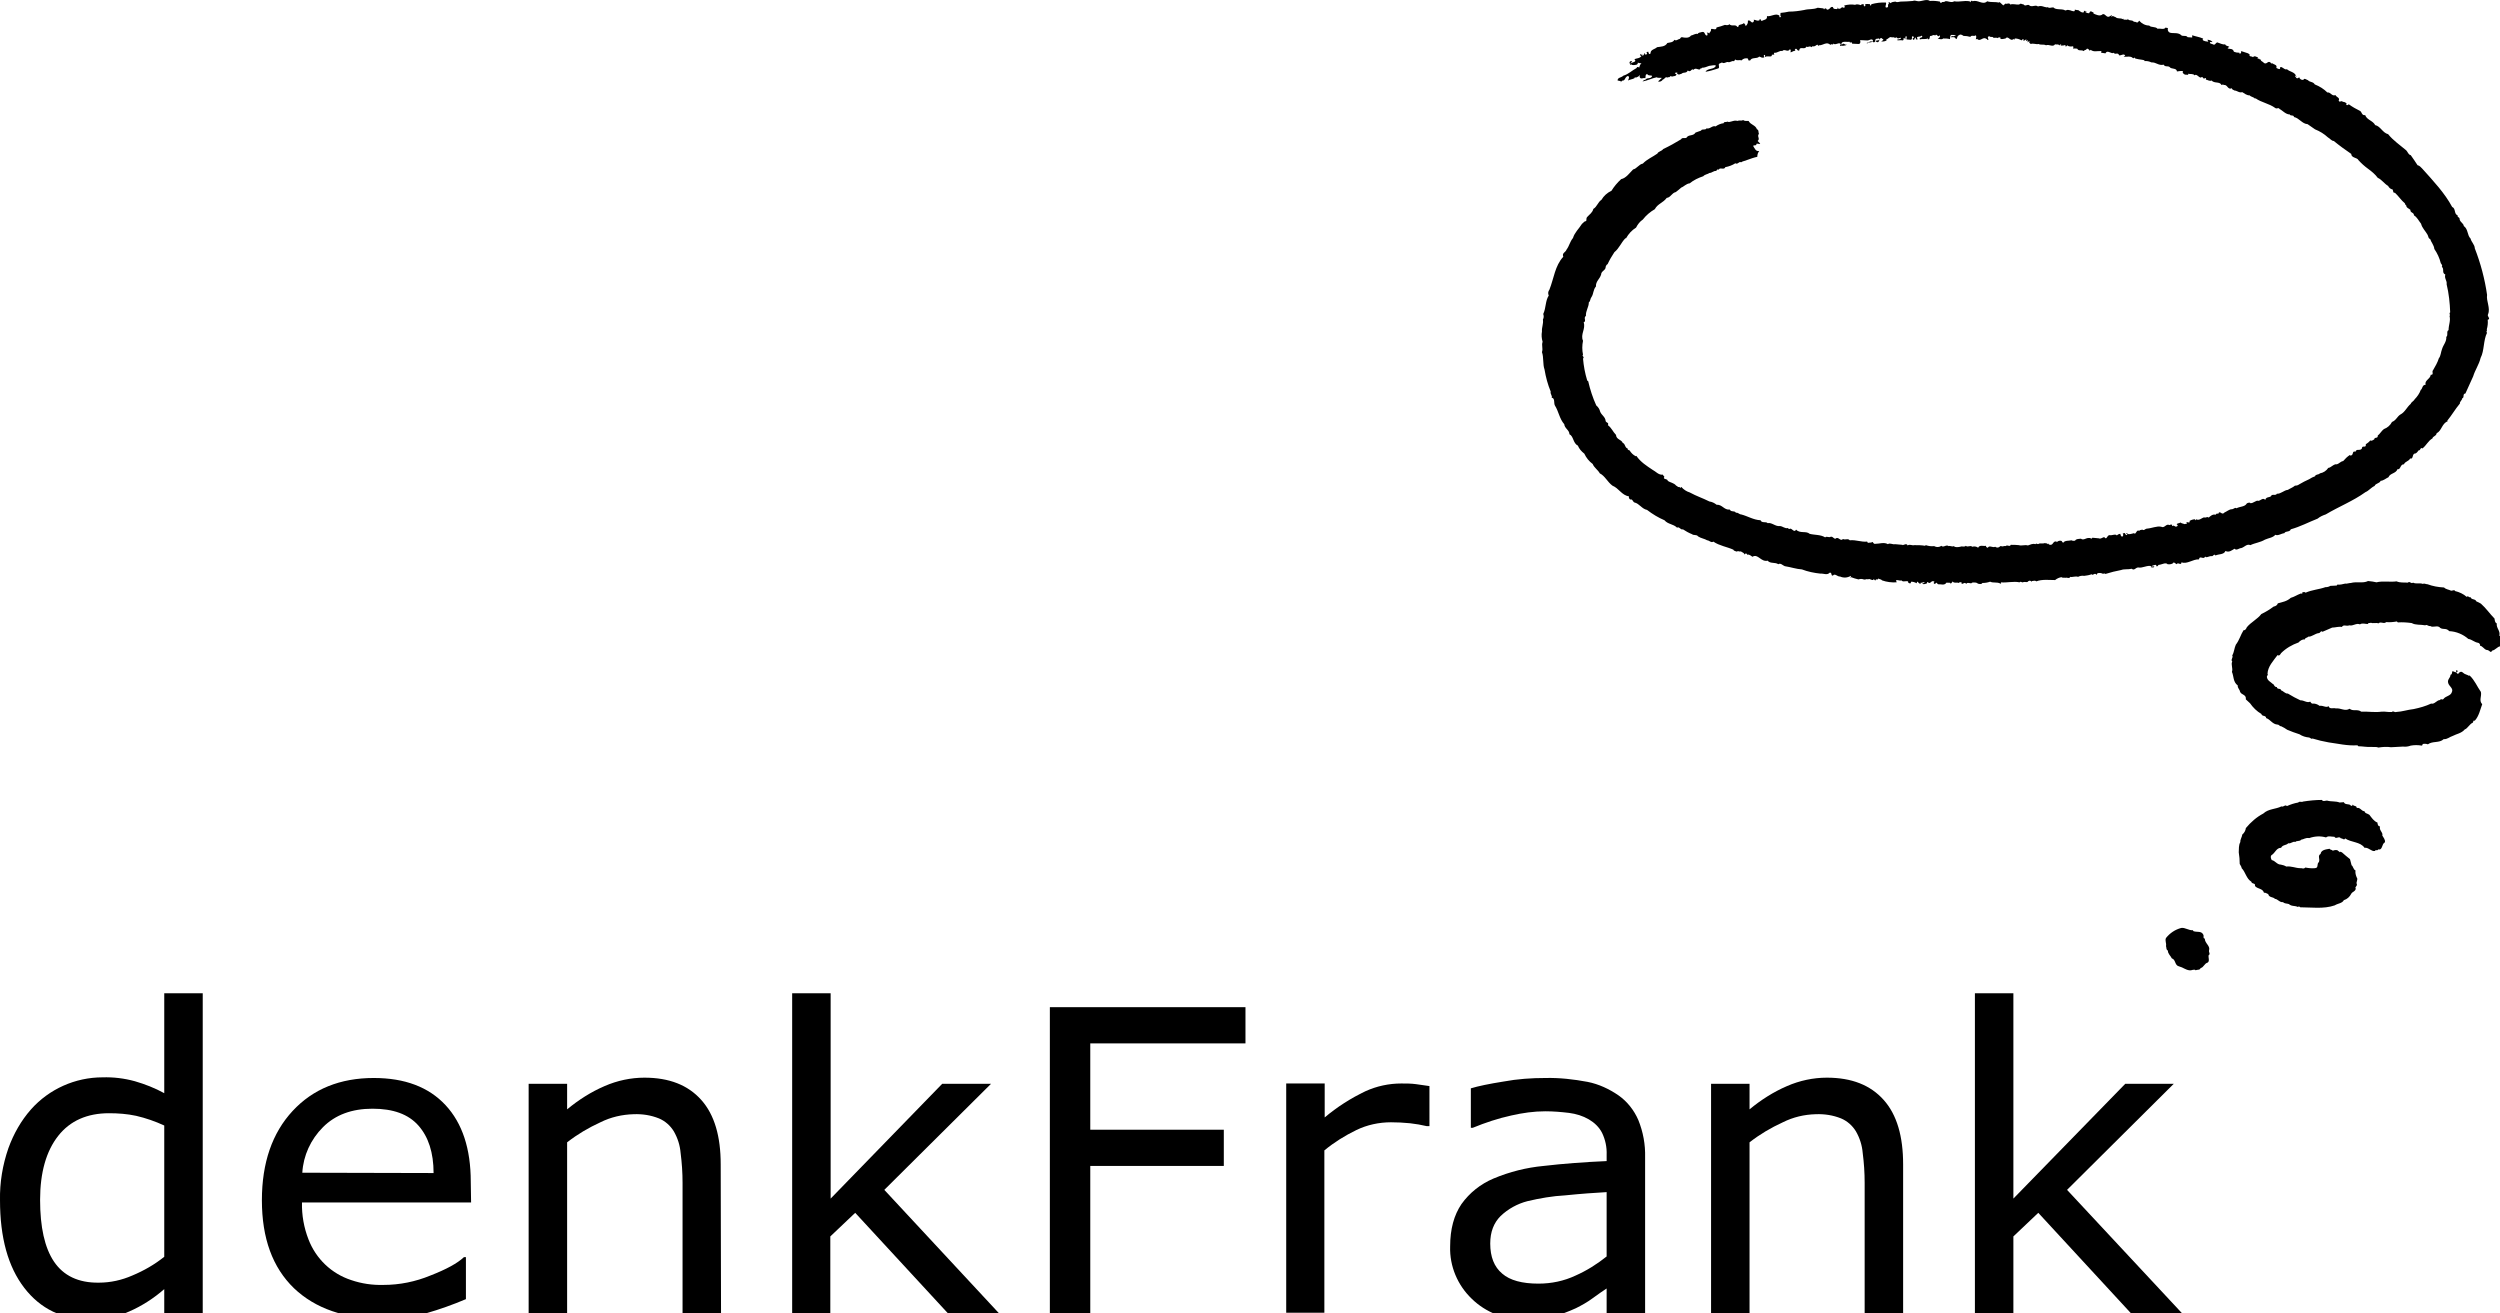 <?xml version="1.0" encoding="utf-8"?>
<!-- Generator: Adobe Illustrator 21.0.2, SVG Export Plug-In . SVG Version: 6.00 Build 0)  -->
<svg version="1.1" id="_80_" xmlns="http://www.w3.org/2000/svg" xmlns:xlink="http://www.w3.org/1999/xlink" x="0px" y="0px"
	 width="773.2px" height="406.1px" viewBox="0 0 773.2 406.1" style="enable-background:new 0 0 773.2 406.1;" xml:space="preserve"
	>
<path d="M596.9,0.3c1-0.1,2.1,0,3.1,0.2c0,0.2,0.2,0.5,0.4,0.4c0.3-0.6,0.7,0,1.2-0.5c0.8-0.2,1.9,0.6,2.8,0c1.7,0.3,2.8-0.3,4.8,0
	l0.1,0.3c0.2-0.1,0.4-0.8,0.8-0.3c1.6-0.6,3.1,1.3,4.5,0c1.2,0.4,2.4,0.1,3.7,0.4l0.1-0.2l1.2,1.1c0.1-0.3,0.5-0.3,0.6-0.6
	c0.4,0.3,1.3-0.4,1.5,0.3c1.1-0.3,1.7,0.1,2.8,0c0.5-0.5,0.7-0.1,1.4,0c0.5,0.8,1.3-0.4,1.9,0.4c1,0.4,1.7-0.4,2.5,0.2
	c1.1-0.4,1.8,0.2,2.8,0.3l0.2-0.1c0.6,0.5,1.2,0,1.8,0.1c0.6,0.8,2.4,0.4,3.4,0.8c0.3,0.4,0.7-0.2,1.3,0c0.6,0,1.3,0.6,1.9,0.3
	c-0.3-0.8,0.6-0.1,1-0.3c0.5,0.3,1.3,1.1,1.9,0.6c0-0.1-0.1-0.2-0.2-0.3c0.4-0.1,0.8,0,1.1,0.2c-0.2,0-0.5-0.2-0.6,0.1
	c0.3,0.2,0.7,0.4,1.2,0.4c0.2-0.2,0.2-0.6,0.6-0.6l0.8,0.4c0,0.1-0.1,0.2,0,0.3c0.7,0.3,2,1,2.8,0.2c0.8-0.3,1.2,1.2,2.1,0.7
	c0.3-0.2,0.5-0.3,0.8-0.4c0.1,0.3-0.4,0.2-0.2,0.5c0.5-0.5,0.8,0,1.3,0.1c0.6,0.6,1.5,0.2,2.2,0.6c0.2,0,0.3-0.2,0.2-0.3
	c-0.2,0.7,0.6,0.4,1,0.5s0.3-0.1,0.4-0.3c0.2,0.8,1.5,0.2,1.9,1c0.4-0.3,0.6,0.3,1.2,0.1l0.4-0.5c0.8,0.9,1.9,1.5,3.1,1.5
	c0.6,0.7,1.9,0.2,2.6,1c0.8-0.2,2,0.4,2.5-0.4c0.2,0.2,0.6,0,0.7,0.3c-0.2,0.5,0.1,1.1,0.6,1.3c0,0,0,0,0,0c1,0.3,2.3-0.1,3.3,0.6
	c0.6,0.8,1.6,0,2.2,0.8l1.4,0.1v-0.7c1.1,0.4,2.2,0.5,3.3,1l0.1,0.1l-0.2,0.3c0.4,0.5,1.2,0.5,1.8,0.6l-0.3-0.6
	c0.6,0,1.2,0.2,1.6,0.7h-0.8c-0.2,0.6,0.7,0.5,1.1,0.8c0.6,0.1,0.5-0.4,1.1-0.7c0.8,0.2,1.7,0.8,2.5,0.6c0.2,0.6,0.8,0.4,1.3,0.8
	c-0.2,0.2-0.6,0.2-0.5,0.5c0.6,0.2,1.6-0.1,1.9,1c0.5,0.2,1,0.3,1.5,0.3l0.1-0.1c0.1,0.1,0,0.4,0.3,0.4c0.3-0.1,0.4-0.4,0.3-0.7
	c0,0,0-0.1-0.1-0.1c0.7,0.1,1.5,0.5,2.3,0.7l0.5,0.4c-0.4,0.7,0.7,0.4,1,0.8c0.4-0.6,1.1-0.1,1.6,0.1l-0.2,0.2
	c0.1,0.3,0.4,0.1,0.5,0.1c0,0.4,0.3,0.1,0.5,0.4l0.2-0.2c-0.6,0.5,0.5,0.7,0.8,1.2c1,0.5,1.1-0.8,2-0.2c0.1,0.3,0.4,0.4,0.7,0.3
	c0.3,0.4,1.1,0.3,1.2,1c0-0.1-0.2,0.4,0.1,0.5s1,0.6,1-0.1v-0.2c0.6-0.4,1.4,1,2.1,0.6c0.8,0.8,2.3,0.8,2.8,2c0,0.2,0.2,0.1,0.3,0.3
	c-0.2,0.2-0.3-0.6-0.6-0.2c0.2,0.2,0.4,1,1,0.6l0.3-0.2c0.1,0.5,0.7,0.9,1.2,0.8c0,0,0.1,0,0.1,0c0.2-0.7,1,0,1.4,0.1
	c0.6,0.7,1.6,0.4,2.1,1.3c1.5,0.6,2.8,1.4,3.9,2.5c1-0.2,1.4,1.3,2.5,0.8c0.3,0.7,1.5,0.8,1,1.7c0.3,0.8,0.8-0.2,1.3,0.4
	c0.5,0,0.9,0.2,1.2,0.6c-0.1,0.1-0.3,0.2-0.1,0.3c0.3,0.4,0.5-0.2,0.8-0.1c1.1,0.8,2.2,1.4,3.4,2c0.6,0.3,0.5,1.5,1.6,1.3
	c0.5,1.5,2.4,1.7,3.1,3.1c1.6,0.3,2.3,2.4,4,2.8c1.5,1.9,3.6,3.3,5.6,5c0.5,0.5,0.6,1.3,1.4,1.5c0.7,1,1.4,2,2.1,3.1
	c0.6,0.1,1,0.6,1.4,1c3.5,3.9,7,7.6,9.3,11.9c1.2,0.5,0.5,2.2,1.7,2.6c-0.2,0.7,0.7,0.5,0.6,1.2c0.2,1,1.2,1.2,1.3,2.1
	c1.4,1,1,2.8,2.1,3.9c0.2,1,1.3,1.9,1.3,3c1.8,4.6,3.1,9.5,3.8,14.4c-0.3,1.9,1.1,4.1,0.3,6c-0.4,0.7,1,1.4-0.1,1.7c0.1,1,0,2-0.3,3
	c0.3,0.3-0.4,0.7,0.1,1c-1.2,2.4-0.8,5.5-2,7.8c-0.5,2.1-1.7,3.7-2.3,5.7c-0.8,1.8-1.6,3.5-2.4,5.3c-1,0.1-0.2,1.3-1,1.5
	c0,0.6-0.8,1-0.7,1.6c-1.5,1.8-2.5,3.6-3.9,5.3l0.1,0.2c-1.8,0.7-1.8,2.9-3.4,3.7c-0.1,0.9-1.2,0.9-1.3,1.6
	c-1.3,0.7-1.9,2.2-3.1,3.1c-0.7-0.5-0.5,0.7-1.2,0.6c-0.3,0.4-0.6,1-1.3,1c-0.7,0.4-0.3,1.8-1.3,1.5c-0.4,0.9-1.6,0.9-1.9,1.8
	c-1.2-0.1-1,1.8-2,1.5c-0.5,1.4-2.3,1.2-2.8,2.5c-0.7,0.3-1.6,1.1-2.4,1.1c-0.4,0.9-1.5,0.7-1.9,1.6c-1.1,0.5-1.8,1.5-2.8,1.9
	c-3.9,2.8-8.1,4.4-12.3,6.9c-0.9,0.3-1.8,0.7-2.5,1.3c-2.8,1.1-5.4,2.5-8.3,3.3c-0.4,1-1.6,0.4-2,1.2c-1,0.1-1.9,0.9-2.8,0.5
	c-0.7,0.9-2.1,1-3.2,1.5c-1.5,0.9-3.1,1-4.5,1.7c-1.1-0.5-1.8,0.6-2.8,0.9c-0.7,0-1.5,0.9-2.1,0.2c-0.7,0.4-1.7,1.3-2.8,0.7
	c-0.5,1.2-2.1,0.9-3.1,1.4c-0.5-0.7-0.6,0.3-1.2,0.2c-0.7-0.1-1.7,0.7-2,0.1c-0.4,1.2-1.7-0.5-1.9,0.9c-1.9-0.1-3.7,1.6-5.4,0.9
	c-0.1,1.2-1.1-0.2-1.5,0.6l-0.9-0.6c-0.3,0.6-1.3,0.7-1.9,0.6c-0.6-0.7-1.9,0.2-2.8,0.2c-0.2,0.2-0.3,0.6-0.7,0.4v-0.3
	c-0.3-0.3-0.7,0.1-1.2,0.1c-0.1,0.2-0.1,0.2,0.1,0.4c0.1,0,0.2-0.2,0.3-0.2l0.2,0.2c-0.2,0.3-0.7,0.2-1.1,0.1
	c-0.2-0.3,0.3,0.1,0.2-0.3c-1.3-0.4-2.8,0.7-4.1,0.4c-0.8,0-1.2,1.1-2,0.4c-1.2,0.3-2.2,0-3.3,0.4c-1.6,0.3-3.2,0.7-4.8,1.2
	c-0.2-0.1-0.6-0.3-0.7,0c-0.6-0.3-1.2-0.4-1.8-0.2l-0.3,0.5c-0.5-0.9-1.1,0.4-1.5-0.2c-0.8,0.3-1.5,0.4-2.3,0.5
	c-0.7-0.1-1.3,0-1.9,0.3c-0.8-0.3-1.8,0.2-2.4,0c-0.3,0.7-1.1,0.1-1.4,0.3c-0.3-0.1-1.1,0.1-1.3-0.2c-0.7,0.1-1.4,0.4-2,0.9
	c-1.8,0-4-0.3-5.8,0.4c-0.3-0.3-0.8-0.2-1.3-0.1l-0.2,0.2c-0.2-0.3-0.6-0.4-0.9-0.2c-0.1,0-0.1,0.1-0.2,0.2c-0.4,0.3-0.7,0-1.3,0.1
	c-0.7,0.4-0.7-0.4-1.3,0.1c-1.9-0.4-3.9,0.2-5.8,0c0.1,0.1,0.1,0.2,0.1,0.3c0,0.1-0.1,0.1-0.2,0.1c-1.1-0.6-2.1-0.1-3.2-0.6
	c-0.8,0.3-1.6,0.4-2.4,0.4c-0.2,0.5-1,0.3-1.4,0.2c-0.3-0.4-1.2-0.4-1.8-0.3c-0.2,0.6-1.4-0.4-1.8,0.4c-0.4-0.7-0.8,0-1.5,0l0.2-0.3
	c-0.2-0.3-0.7-0.3-0.9-0.1c0,0,0,0-0.1,0.1c-0.6-0.3-1.5,0.2-1.9-0.5c0,0.3-0.5,0.5-0.6,0.9c0.2-0.7-0.8-0.4-1.3-0.5
	c-0.6,1-1.8,0.4-2.6,0.5l-0.5-0.5c-0.3,0.1-0.3,0.6-0.7,0.3s0.1-0.4,0.1-0.6c-1.1-0.7-1.2,1.1-2.1,0.1c-0.2,0-0.2,0.2-0.2,0.4
	c-0.3,0.1-1.1,0.5-1.5,0.1l0.8-0.3c-0.4-0.4-0.8,0.2-1.3,0c0,0.1,0.1,0.1,0.1,0.2c-0.7,0.6-1.1-1.4-1.3,0c-0.5-0.3-1.1-0.5-1.7-0.5
	l-0.2,0.5c-0.3,0.1-0.6-0.1-0.8-0.3c0.1,0,0.1-0.2,0-0.3c-0.7-0.2-1.6,0.3-2-0.3c-0.7,0.2-1.3-0.3-1.7,0c0.1,0.1,0.1,0.4,0.2,0.6
	c-1.5,0.1-3.1-0.1-4.5-0.6c-0.3-0.4-0.8-0.3-1.2-0.6c0,0.7-0.8-0.1-0.8,0.6c-0.3,0-0.5-0.2-0.5-0.5c-0.4,1-1.2-0.3-1.9,0.2
	c-0.4-0.3-0.7,0.2-1.3,0c-0.5-0.2-1.1-0.2-1.6,0c-0.8-0.2-1.6-0.4-2.3-0.7l-0.3,0.1c0-0.1,0.1-0.2,0.1-0.2h0.2l-0.1-0.3
	c-1,0.6-2.2,0.7-3.3,0.2c-0.8,0.1-1.6-1.1-2.2-0.3c-0.7,0.2-0.2-1-1-0.9c-0.8,0.9-1.9,0.2-2.9,0.3c-1.9-0.2-3.9-0.6-5.7-1.3
	c-1.7-0.1-3.4-0.7-5.3-1c-0.6-0.2-1.3-1.1-2-0.6c-1-0.7-2.5-0.1-3.3-1.1c-2.1,0.5-3-2.3-4.7-1.2c-0.4-0.3-0.8-0.6-1.3-0.7l-0.2,0.1
	c-0.2-0.1-0.2-0.5-0.6-0.4c-0.2,0-0.2,0.2-0.4,0.3c0-0.6-0.7-0.6-1.1-1c-0.3,0.3-0.8-0.3-1.2,0.1c-0.3-0.1-1-0.2-1.1-0.6
	c-2-0.9-4.3-1.2-6.2-2.5c-0.6,0.5-1.3-0.4-1.9-0.4c-0.8-0.5-1.9-0.6-2.8-1.2c-0.5-0.7-1.3-0.2-1.9-0.7c-1-0.4-1.9-0.9-2.8-1.5
	c-0.7,0.3-1.2-1-1.8-0.5c-1.2-1.2-2.8-1-3.9-2.3c-1.9-0.8-3.7-1.9-5.4-3.2c-1.6-0.3-2.4-2-3.9-2.3c-0.5-0.2-0.6-1.2-1.3-0.9
	c-0.3-0.2-0.5-0.6-0.4-1c-2.2-0.3-3.1-2.5-5.1-3.3c-1.6-1.2-2.3-3-3.9-3.8c-0.6-1.1-1.8-1.8-2.2-2.9c-1.1-0.8-2-1.9-2.6-3.2
	c-0.9-0.7-1.6-1.5-2-2.5c-1.5-0.7-1.3-2.9-2.6-3.5c0-1.3-1.5-1.8-1.6-3.1c-1.5-1.7-1.7-3.9-2.9-5.8c-0.4-0.7,0.1-2.3-1-2.4
	c0.3-0.6-0.5-1.1-0.3-1.9c-0.9-2.2-1.5-4.4-1.9-6.8c-0.6-1.7-0.2-3.7-0.8-5.4c0.4-1.2-0.2-2,0.2-3.2c-0.3-1-0.4-2.1-0.2-3.2
	c-0.1-1.3,0.5-2.3,0.3-3.7c0.3-0.5,0.3-1.1,0.1-1.7c0.9-1.9,0.6-4,1.7-5.7c-0.3-0.6-0.2-1.3,0.2-1.8c1.4-3.5,1.7-7.4,4.3-10.2
	c-0.5-1.2,0.7-1.3,1-2.2c0.9-1.2,1-2.4,2-3.6c0.5-1.7,1.8-2.8,2.8-4.4c0.4-0.2,0.6-0.8,1.2-0.8c0.3-0.3,0-0.7,0.3-1.2
	c0.9-1,1.7-1.4,2-2.6c1.1-0.6,1.4-2.1,2.5-2.8c0.7-1.2,1.8-2.2,3.1-2.8c0.8-1.3,1.8-2.5,3-3.6c1.5-0.3,2.6-1.9,3.7-3
	c1.1-0.2,1.8-1.6,3-1.8c1.2-1.3,3.1-2.1,4.5-3.1c0.3-0.7,1.3-0.7,1.8-1.4c1.9-0.9,3.7-1.9,5.5-3c0.4-0.7,1.1-0.2,1.7-0.5
	c0.6-1.1,2.1-0.4,2.8-1.6c0.6-0.2,1.1-0.4,1.7-0.6c0.3-0.7,1.3,0,1.7-0.7c1.1,0.3,1.8-1,2.8-0.6c0.7-0.5,1.6-0.9,2.5-1
	c0.1-0.6,0.8-0.2,1.1-0.5c0.8,0.5,1.9-0.6,3.2-0.2c0.6-0.3,1.3,0.1,1.7-0.3c0.4,0.4,1.1,0.3,1.7,0.3c0.7,1.3,2.1,1.2,2.6,2.6
	c0.6,0.1,0.4,1,0.6,1.4c-0.7,0.8,0.5,1.5-0.4,2.2l0.8,0.8c-0.3,0.4-1.3-0.4-1.2,0.4c-0.3,0.3-0.6,0-1,0.3c0.5,0.8,0.8,1.8,1.9,1.6
	c-0.4,0.5-0.6,1.1-0.6,1.8c-1,0.2-2.1,0.6-3.2,1c-0.6,0.3-1.3,0.3-1.8,0.7c-0.7-0.4-1,0.8-1.8,0.3c-0.9,0.6-2,1-3.1,1.2
	c-0.3,1-1.8-0.1-2,0.8c-0.4-0.3-0.7,0.1-0.8,0.4c-0.7-0.2-1.3,0.6-2.1,0.6c-0.5,0.4-1.4,0.4-1.9,1c-1.5,0.5-3,1.2-4.2,2.2
	c-1.1,0.1-1.9,1.1-2.6,1.3c-0.5,0.5-1.1,0.9-1.7,1.4c-1.3,0.3-1.6,1.7-2.8,1.8c-1.2,1.6-2.8,1.8-3.7,3.5c-1.4,0.8-2.7,1.9-3.7,3.2
	c-0.9,0.6-1.6,1.5-2.1,2.5c-1.3,0.8-2.3,1.9-3.1,3.3h-0.2c-1.3,1.3-1.9,3.1-3.4,4.3c-0.8,1.2-1.5,2.4-2.1,3.7
	c-0.3,0.1-0.5,0.5-0.6,0.8c0.1,1.1-1.4,1.3-1.4,2.4c-0.4,1.4-1.7,2.1-1.6,3.7c-0.9,1-0.7,2.3-1.4,3.3c-0.4,0.5-0.3,1.3-0.8,1.6
	c0,1.5-1,2.6-0.9,4.2c-0.9,0.6,0.3,1.6-0.7,2c0.7,2-1.1,3.7-0.2,5.7c-0.3,1.4-0.3,2.9,0,4.3c-0.5,0.4,0.6,0.7,0,1.2
	c0.2,2.3,0.6,4.5,1.3,6.8l0.3,0.2c0.6,2.6,1.4,5.1,2.5,7.5c0.6,0.5,1,1.1,1.2,1.9c0.4,1.1,1.6,1.6,1.7,2.9c0.1,0.6,1.1,0.4,0.7,1.3
	c1.2,0.9,1.5,2,2.5,3c0.1,1.5,1.7,1.4,2.1,2.5c0.8,0.2,0.6,1.5,1.5,1.7c-0.1,0.4,0.3,0.5,0.6,0.6c0.5,0.8,1.1,1.4,1.9,1.8l0.2-0.1
	c1.3,1.9,3.2,3.1,5,4.3c1,0.5,1.9,1.7,3.2,1.5c0.1,0.5,0.7,0.4,0.3,1c0.2,0.6,1.1,0.2,1.2,0.9c0.8,0.6,1.9,0.6,2.6,1.5
	c0.3,0,0.5,0.6,1,0.4l0.3,0.3l0.3-0.3c0.7,0.8,1.6,1.4,2.6,1.7c2.2,1.2,3.9,1.7,6.1,2.8c0.8,0.1,1.6,0.5,2.2,1
	c1.8-0.1,2.3,1.7,4.1,1.5c0.4,0.9,1.5,0.2,1.9,1c0.6-0.2,1,0.5,1.6,0.5c2,0.5,3.8,1.7,6,1.8c0.4,1,1.7,0.3,2.2,0.9
	c1.3-0.3,2.4,1.1,3.8,0.9c0.8,0,1.6,0.9,2.5,0.6c0.1,0.3,0.4,0.4,0.7,0.2c0,0,0,0,0.1,0c0.5,0.1,1.2,1.3,1.7,0.3
	c1.2,1.3,3.1,0.3,4.2,1.3c1.5,0.4,3.4,0.2,4.8,1.1c0.5-0.5,1.1,0.2,1.7-0.2c0.8-0.2,1.1,1.1,1.8,0.4c0.8-0.2,1.3,1.1,2,0.3
	c0.8,0.4,1.5-0.3,2.1,0.4c2-0.2,3.5,0.6,5.4,0.4c0.1,0.7,0.8,0.2,1.3,0.3c0.5-0.6,0.5,0.5,1.1,0.4c1.4,0,2.8-0.6,4,0.1
	c0.6-0.5,1.5,0.2,2.2,0c0.6,0,1.6,0.2,2.3,0.2v0.1c0.4,0,1.3-0.7,1.6,0.1c0.7-0.5,1.3,0.1,2.1-0.1c1.1,0,2.2,0,3.3,0.2l0.2-0.2
	c0.9,0.3,1.7,0.4,2.6,0.3c0.7,0.4,1.6,0.4,2.2-0.1c0.7,0.7,1.5-0.5,2.3,0.1c0.5-0.2,1,0.3,1.6,0c0.4,0.5,1.4,0.3,2,0.2
	c0.4-0.3,1.3,0.2,1.7-0.3c0.6,0.6,1.3-0.3,2,0.3c0.6-0.2,1.3-0.1,1.8,0.3c0.5-1,1.6-0.4,2.4-0.6c0,0.3,0.3,0.6,0.6,0.6
	c0.5-0.9,1.4,0.1,2.3-0.3c0.2,0.2,0.8,0.4,1.2,0.1c0.2-0.2,0.5-0.4,0.7-0.3c0.2,0.3,1-0.2,1.4,0c0.3-0.6,1.2,0.4,1.5-0.4
	c0.8,0,1.7,0,2.5,0.1c0.8,0.3,1.9-0.2,2.8,0.1c0.6-0.2,1.5-0.7,2.3-0.4c0.6-0.5,0.5,0.3,1.2-0.2c0.5-0.1,1.5,0.1,1.8-0.2
	c0.1,0.3,0.8,0,0.7,0.3l0.1,0.1l0.3-0.2c-0.1,0.4,0.5,0.4,0.7,0.4c0.8-0.1,0.7-1.3,1.8-1v0.2c0.4-0.4,0.9-0.6,1.5-0.4
	c0.2,0.1,0.2,0.6,0.6,0.5c0.4-0.7,1.7-0.5,2.5-0.7c0.3,0.2,0.7,0.2,1.1,0.1c0.3-0.6,1.2-0.5,1.8-0.6c0.7,0.6,1.6-0.2,2.2-0.2h0.8
	c-0.1,0.1,0.1,0.3,0.2,0.2s0.4-0.2,0.3-0.3l2.1,0.2c0.4,0.3,1.1-0.3,1.6-0.4c0.8,1.1,0.8-0.5,1.6-0.6c0.8,0.2,1.9-0.5,2.3,0.1
	c0.3-0.3,0.7-0.5,1.1-0.5c0,0.4,0.2,0.7,0.5,0.9c0.3-0.1,0.6-0.6,0.2-0.9c0.2-0.2,0.5-0.3,0.7-0.2c0.1,0.2,0.2,0.5,0.5,0.6l0.3-0.3
	l-0.5-0.2c0.3-0.4,0.5,0.3,1,0.2c0.5,0,1-0.2,1.5-0.3c0.1,0,0.2,0.1,0.3,0.2c0.4-0.3,0.7-1.4,1.3-0.9c0.1-0.3,0.6-0.3,1-0.4
	c0.5,0.4,0.8-0.2,1.3-0.3c1.6-0.1,3.2-0.9,4.5-0.6c1.1,0.6,1.5-1.1,2.6-0.5c0.3-0.2,0.6-0.2,0.8-0.1c0,0.1-0.1,0.3,0.1,0.4
	c0.6-0.5,0.8,0.6,1.5,0h0.1c0.1-0.2-0.2-0.6-0.3-0.5c0.1-0.4,0.7-0.3,1.2-0.6c0.3,0.3,0.8,0.3,1.3,0.5l0.7-0.2
	c0.1-0.2-0.2-0.1-0.2-0.3c0.3-0.4,1.2,0.5,1-0.5c0.5-0.3,1.1-0.5,1.7-0.5c0,0.1,0,0.3,0.2,0.3l0.1-0.3c1,0.5,1.7-0.4,2.5-0.6
	c0.4,0.3,1.1-0.4,1.4,0.1c0.4-0.4,1.3-1.2,2.1-0.9c0.2-0.1,0.5-0.7,0.8-0.2c0.6-1.5,1.1,0.6,2-0.5c0.7-0.3,1.5-1,2.2-1
	s1-0.7,1.5-0.3c1.1-0.6,2.6-0.4,3.2-1.5c0.3-0.2,0.7-0.3,1.1-0.2c-0.1,0-0.1,0-0.1,0.1c1,0.2,1.8-1,2.6-0.7c0.7-0.1,1.4-1.1,2.1-0.3
	c0.3-1.2,1.7-0.5,2-1.5c0.6-0.2,1.3,0.2,1.6-0.4c1.2,0.1,2.2-1.1,3.4-1.2c0.6-0.4,1.5-0.7,2.2-1.3c0.5,0,0.9-0.1,1.3-0.4
	c1-0.6,2-1.1,3.1-1.6c0.6-0.4,1.2-0.7,1.8-0.9c0.2-0.7,1.1-0.4,1.5-0.9c1.1-0.2,2-0.8,2.6-1.7c0.8,0,1.7-1.3,2.6-1.1
	c0.8-0.2,1.2-0.9,2-1c0.6-0.7,1.3-1.4,2.1-1.9l0.1,0.2c1.2,0,0.4-1.6,1.6-1.2c0.4-1.1,1.4-0.1,2-1c0-1.2,1.4,0.1,1.2-1.3
	c0.5-0.3,1-0.7,1.4-1.2c0.4,0.3,0.8-0.1,1.2-0.3c0.1-0.9,1.2-0.1,1.1-1.2c0.6-0.4,1.2-1.5,1.9-2c1.1-0.4,2-1.2,2.5-2.2
	c1.3-0.5,1.6-1.7,2.6-2.3c1.4-0.7,2-2.3,3.2-3.3c0.1-0.5,1-0.9,1.2-1.4c0.8-0.8,1.5-1.8,1.9-2.9c0.6-0.4,0.4-1.6,1.5-1.6
	c-0.4-1.4,1.4-1.7,1.6-3.1c1.1,0.1,0.2-1,0.7-1.4c0.7-1.2,1.4-2.4,1.8-3.7c0.6-0.7,0.6-1.9,1-2.9c0.4-1.3,1.4-2.2,1.3-3.7
	c0.7-0.6-0.1-1.7,0.7-2.1c0-1.6,0.7-2.9,0.3-4.4c0.4-0.3-0.3-0.7,0.2-1.1c-0.1-2.9-0.4-5.8-1.1-8.7c0.2-1.1-0.8-1.8-0.4-3
	c-1.2-0.5-0.2-1.7-1.1-2.4c0.3-0.3,0-0.7-0.3-1.1c-0.4-1.6-1.1-3.1-2-4.4c-0.1-1.2-1-2.1-1.3-3.1c-0.6-0.1-0.5-0.8-0.8-1.3
	c-0.6-1.1-1.7-2.1-2-3.4c-0.8-1-1.2-2-2.2-2.6c0-1-1.2-0.7-1.1-1.7c-0.4-0.4-1.3-0.6-1.3-1.4c-0.3-0.1-0.3-0.3-0.4-0.6
	c-1.2-1-2-2.3-3.1-3.3c-0.6,0.2-0.5-0.6-0.7-1c-0.6-0.1-1.1-0.5-1.4-1.1c-1.2-0.7-2-2-3.2-2.5c-0.8-1.1-1.9-2-3-2.8
	c-1.1-0.8-2.1-1.7-3-2.7c-0.3-0.8-2.2-0.6-2.2-1.9c-1.9-1.3-3.7-2.6-5.4-4c-0.7,0-1.2-0.8-1.8-1.1c-1.2-1.1-2.5-1.9-4-2.5
	c-0.7-0.5-1.6-1.1-2.3-1.6c-1.7-0.1-2.6-1.9-4.2-2.2c-0.1-0.8-1.1-0.2-1.3-0.8c-1.3,0-2.3-1.3-3.2-1.7c-0.2-0.6-0.8,0.1-1.3-0.3
	c-1.9-1.4-4.3-1.7-6.1-3l-0.2,0.1c-0.3-0.5-1.2-0.5-1.6-1c-1,0-1.6-0.6-2.3-1c-1,0.3-1.6-0.5-2.4-0.5c-0.2-0.2-0.8-0.2-0.8-0.7
	c-1.4,0.6-1.3-1.3-2.6-1c0-0.1-0.1-0.2-0.1-0.2l-0.5,0.2c-0.6-1.2-2.2-0.4-3.1-1.4c-0.6,0.3-1.2-0.2-1.8-0.3
	c0.2-0.2,0.1-0.4-0.2-0.5c-0.6,0.8-0.6-0.8-1.3-0.1c-0.7,0-1.3-1.3-2-0.7c-0.3-0.6-1.4-0.3-1.9-0.5c0.1,0.6-0.6,0.2-1,0.3
	c-0.3-0.2-1-0.5-0.6-1.1c-0.6-0.1-1.3,0-1.9,0.1c-0.1-1.2-1.8-0.6-2.3-1.4c-0.6-0.4-1.4,0.1-1.8-0.7c-1.6,0.4-2.3-0.8-3.8-0.7
	c-0.6-0.3-1.4-0.5-2.1-0.4c0-0.4-0.5-0.3-0.7-0.4c-0.7-0.1-1.5-0.2-2.2-0.4c-0.2-0.7-0.4,0.2-0.8-0.2c-0.7-0.7-2-0.2-2.8-0.4
	l0.5-0.3c-0.4-0.8-1.4,0.1-1.9-0.1c-0.3-1.1-1.4,0-1.6-0.8c-0.8,0.6-2-1.1-2.6,0.2l-1.4-0.2c0.1-0.1,0.3-0.4,0-0.5
	c-1.1-0.1-2.2,0.4-3.2-0.4c0,0.1-0.2,0.2-0.3,0.3c-0.1-0.3-0.8-1.1-1.1-0.3c-0.3,0-0.6,0.2-0.8,0.4c-0.5-0.5-1.6,0.1-1.9-0.7
	c-0.3-0.2-0.5,0.1-0.8-0.2c-0.2,0.2-0.2,0.3-0.4,0.2l-0.1-0.8c-0.5,0.1-1.4,0.2-1.8-0.3l-0.4,0.4c0-0.1-0.2,0-0.2-0.1s0.1-0.2,0-0.3
	c-0.3-0.2-0.7,0.3-1.1,0c-0.2,0-0.1,0.3-0.3,0.2s0.3-0.3,0-0.5c-0.2,0.1-0.5,0.2-0.5,0.4c-0.2-0.6-0.8-0.2-1.3-0.4
	c-0.7,1-1.8-0.1-2.8,0.3c-0.8-0.4-1.6,0-2.3-0.4c-0.8,0.2-1.6-0.3-2.4,0c-0.2-0.1-0.4-0.3-0.5-0.5c-0.1-0.2,0.3-0.2,0-0.4l-0.5,0.4
	c0-0.2,0.1-0.5,0-0.7l-0.4,0.3c-0.4-0.1,0.4-0.3-0.1-0.5c-0.3,0.2-0.3,0.3-0.7,0.4c-0.1-0.1-0.1-0.1-0.1-0.2c0.2-0.1,0-0.1,0-0.3
	c-0.4-0.1-0.4,0.6-0.7,0.3c-0.6-0.3-1.2-0.5-1.9-0.5c-0.2,0.1-0.1,0.4-0.3,0.4l-0.1-0.3c-1,1.1-1.7-1.2-2.5-0.1
	c-0.6,0.1-1.1,0.3-1.6,0.1v-0.4c-0.3-0.1-0.7,0-1,0.2c-0.3-0.4-1.1,0.2-1.3-0.3c-0.2-0.2-0.8,0.1-1.1-0.3c-0.2,0-0.4,0.1-0.5,0.3
	l0.2,0.8c-0.4,0.3-0.3-0.3-0.7-0.3c-1-0.8-1.9,1.1-2.8,0l-0.4,0.2c0-0.4,0.3-0.8,0-1.3c-0.6,0.5-1.3-0.2-1.7,0.5
	c-0.7-0.2-1.4-0.3-2.1-0.3c-0.3-0.2-1-0.7-1.4-0.2c-0.8,0.1-0.5,2-1.2,0.8c-0.4-0.4-1.1-0.1-1.3-0.2l0.3-0.4c0.4,0.3,0.8,0,1.3-0.2
	c-0.5-0.1-1.1-0.1-1.6-0.1c-0.3,0.4-0.2,0.7-0.3,1.3c-0.7-0.2-1.4-0.2-2.1-0.2c-0.5,0.5-1.2,0-1.7,0.2c0.2-0.3,1-0.6,0.6-1.2
	c-0.6,1-0.8-0.8-1.4,0.1c-0.5-0.5-1.1,0.3-1.5,0.1c-0.3,0.3,0,1.3-0.8,1c0-0.1,0.1-0.2,0.1-0.3c-0.5,0.5-1.7,0.1-2.5,0.4
	c-0.5-0.8,1.4-0.4,0.5-1.2c-0.3,0.6-2,0-1.2,1.1c-0.2,0.3-0.4,0-0.6,0c0-0.1,0.2-0.3-0.1-0.5c-0.3,0.1-0.3,1.2-0.8,0.5l-0.1-0.1
	l0.5-0.5c-0.2-0.2-0.4-0.4-0.6-0.2s0.2,0.8-0.4,1l-1.3-0.1c-0.2-0.3,0.2-0.7-0.1-1c-0.5,0-0.1,0.6-0.4,1l-0.2-0.5
	c-0.6,0.1,0.1,0.7-0.6,0.8c-0.5-0.2-1.1,0.1-1.7-0.1c0.2-0.4,1.4-0.1,1.2-0.7c-0.3-0.1-1,0.5-1.2-0.1c-0.2,0-0.4-0.1-0.4,0.1
	c-0.3,0.1-0.7-0.4-1.1-0.1c-0.7-0.5-1.2,0.5-1.8,0.6l0.1,0.3c-0.5,0.3-1.1,0.4-1.7,0.3c0.3-0.1,0.5-0.3,0.7-0.5
	c0-0.3-0.4-0.2-0.5-0.5c-1.1-0.3-0.4,2-1.9,1c0.1-0.5,1-0.1,1.2-0.6c-0.1-0.6-0.6-0.1-1-0.2c-0.6,0.3,0,1-0.8,1.1l-0.5-0.3
	c-0.2,0.6-1,0-1.4,0.6c-0.1,0-0.2,0-0.3-0.1c0.5-0.1,1.1-0.6,1.6-0.5c0.2,0.1,0.4-0.1,0.4-0.3c-0.4-0.8-1.3,0.2-2,0
	c-0.4,0-1.4-0.1-2-0.1c0.2,0.6,0.1,1.2-0.5,1.2s-1.4-0.1-2-0.1c0.2-0.8-0.7,0-0.8-0.6c-0.7,0.2-2.5-0.4-2.5,0.8
	c0.2,0.3,0.4-0.2,0.6-0.2c0.4,0,0.7,0.6,1.1,0.2c-0.2,0.5-0.8,0.3-1.3,0.5c-0.3-0.4-0.7,0.4-0.8-0.2c0.1-0.1,0.3-0.3,0.1-0.5
	c-0.6-0.4-1.3,0.4-2,0.1c0-0.1-0.1-0.1-0.1-0.2c-0.2,0.8-0.6-0.1-1,0.5c-1.1-1.2-2.3,0.2-3.5,0.1l-0.2,0.2l-0.3-0.4
	c-0.6,0.2-0.7,0.7-1.5,0.5l-0.4,0.3c-0.4-0.6-1,0.2-1.5-0.2c-0.5,1.2-2.1-0.3-2.2,1.2c-0.7,0.4-0.8-1.2-1.4-0.2l0.2,0.3
	c-0.7,0-0.8,0.3-1.5,0.5c-0.1-0.3,0.3-0.6-0.2-1c-0.7,1.2-1.6-0.3-2.4,0.6c-0.7-0.3-1.6,0.7-2.4,0.5c-0.2,0.2-0.2,0.3,0,0.5
	c-0.3,0.3-1-0.2-0.8,0.5c-0.6,0.4-1.4-0.1-2,0.3c-0.4-0.2,0.2-0.5-0.2-0.6c-0.2-0.1-0.3,0.2-0.3,0.3l0.2,0.4
	c-0.7,0.4-1.1-0.1-1.6-0.2c-0.7,0.8-2.3,0.1-2.8,1.2h-0.5c-0.1-0.2-0.1-0.4-0.2-0.6c-0.7-0.2-1.4,0-1.9,0.5l-0.1,0.1
	c-0.6-0.3-1.3,0.2-1.9-0.3c-0.4,0.3-0.1,0.6-0.6,0.5s-1.1,0.5-1.6,0.3s-1.4,0.7-1.9,0.1c-0.3,0.3-1,0.2-1,0.7s0.3,1.1-0.3,1.2
	c-1.2,0.4-2.5,0.8-3.8,1c0.6-1.2,2.8-0.6,3.2-1.9c-0.4-0.3-1.2,0-1.6,0c-0.6,0-1.4,0.5-2.1,0.6c-0.4,0.1-0.6-0.1-0.8,0.3l-0.2-0.1
	c-0.3,1.1-1.5-0.5-2.2,0.5c-0.7-0.6-0.8,1-1.8,0.2c-0.4,1-1.3,0.4-1.9,1c-0.5,0.1-0.8,0.5-1.4,0l0.1-0.3c-0.2-0.2-0.4,0.1-0.7,0
	c-0.1,0.1-0.1,0.3,0.1,0.3l0.3,0.1c0,0.8-1,0.6-1.4,0.8c-0.2-0.2-0.4-0.1-0.6-0.1c0,0.5-0.5,0.1-0.8,0.4c-0.7-0.4-0.8,0.5-1.4,0.6
	c-0.3,0.5-0.9,0.8-1.5,0.6l1.2-1.1c-0.4-0.1-1.2,0.1-1.6-0.2c-1.5,0.3-3,1.1-4.4,1.3c0.2-0.1,0.5-0.7,0.8-0.4c0.5-1,1.8-0.2,2.2-1.3
	c-0.3-0.3-1.3,0-1.4-0.5c-0.8-0.3-0.6,0.8-0.7,1.2c-0.7-0.3-1.5,0.6-1.8-0.5c0.1-0.2,0.1-0.4,0-0.5c-0.1,0.4-0.6,0.6-1.1,0.8
	c-0.2-0.1-0.5-0.1-0.5,0.2c-0.5,0.3-1.5,0.4-1.9,0.7c-0.1-0.3,0.5-0.8,0.1-1.3c-0.3-0.2-0.5,0-0.8,0.3s-0.4,1.1-1,1
	c-0.3,0.1-0.5,0.3-0.6,0.6v-0.4l-1-0.2c0-1,1.1-0.8,1.8-1.5c1.5-0.4,2.8-1.7,4-2.3c0.2-0.2,0.2-0.4,0.5-0.4l0.4,0.2
	c0.1-0.5,0.3-1,0.7-1.4c-0.5,0.2-0.7-0.1-1.2-0.1c0.2,0.2-0.1,0.5-0.3,0.6c-0.5,0.1-1.3,0.3-1.7-0.1l-0.3,0.2c0.1-0.3-0.5-0.7,0-1.1
	c0.1-0.1,0.4-0.1,0.5-0.1c0.2,0.5-0.7,0.5-0.3,0.8c0.1-0.5,2.1-0.4,1.1-1.4c0.7-0.3,1.7-0.2,2.2-1l-0.5-0.2c0.1-0.1,0.1-0.3,0.3-0.4
	c0.1,0.2,0.3,0.4,0.4,0.2l0.2-0.1c-0.1,0.1-0.4,0.3-0.1,0.4c0.6,0,0.3-0.6,0.7-0.8v0.4c0.2,0.1,0.4,0.1,0.6,0c0.3-0.1,0-0.3,0-0.5
	h-0.2c0.3-0.1,0.3-0.3,0.7-0.3c0,0.1,0.2,1.2,0.7,0.5c-0.1-1.2,1.5-1.3,2-1.9c1.2-0.2,2.5-0.1,3.2-1.3c0.8-0.2,1.7-0.1,2.2-1
	c0.5,0.5,1.1-0.2,1.7-0.3c0.1-0.2,0.3-0.5,0.6-0.5c0.8,0.2,2.2,0.4,2.8-0.5c0.7-0.1,1.3-0.7,2.1-0.5c0.2-0.5,0.8-0.4,1.3-0.6
	c1-0.2,0.7,0.8,1.4,1.1l0.3-0.1c0-0.2,0.1-0.7-0.3-0.8c0.1,0,0.7-0.1,0.8,0.3c0.1-0.4,0.7-0.6,0.6-1.4c0.4-0.3,1.7,0.6,1.7-0.5
	c0.9-0.2,1.8-0.5,2.6-0.8c0.5,0.1,1,0.2,1.4-0.2c0.7,0.8,1.9-0.1,2.4,0.8c0.4,0.2,0.4-0.2,0.5-0.5c0.5-0.3,1.2-0.2,1.6-0.7
	c0.1,0.4,0.5,0.4,0.5,1c0.5-0.4,0.8-1,0.7-1.7c0.8-0.5,1.2,1.4,1.9,0.1l-0.1-0.4c0.5,0,1.1,0.5,1.7,0.2c0.3,0-0.1-0.5,0.4-0.4
	c0,0.3,0.2,0.5,0.4,0.6c0.5-0.4,1.8-0.3,1.6-1.5c1.4,0.2,2.8-1.1,3.9-0.1c-0.1,0.1-0.1,0.3,0,0.4c0.2,0.2,0.3-0.1,0.5-0.2
	c-0.4,0-0.2-0.7-0.2-1.1c0.9-0.1,1.8-0.2,2.6-0.4c1.6,0,3.1-0.2,4.7-0.5c1.5-0.4,2.8-0.1,4.2-0.7l1.8,0.2c0-0.1,0,0.3,0.2,0.3
	c0.1-0.3,0.3-0.3,0.6-0.3c0,0.2,0.2,0.4,0.5,0.4c0.1,0,0.1,0,0.2-0.1c0.5-0.1,0.7-1,1.4-0.7c0.1,0.6,0.5,0.6,1.1,0.6
	c0.2,0.1,0.3-0.1,0.4-0.3c-0.1-0.1-0.1-0.1-0.2-0.1c0.3-0.2,0.2,0.4,0.6,0.3c0.6,0.2,0.7-0.8,1.4-0.3c0.2,0.1,0.3-0.1,0.4-0.3
	c-0.1-0.1-0.2-0.3-0.2-0.4c1.1-0.3,2.3-0.4,3.4-0.2c0.4-0.3,1.2-0.1,1.7,0.1c0.2-0.3,0.7-0.4,1-0.2c-0.2,0.3,0,0.4,0.2,0.6
	c0.3-0.1,0.3-0.4,0.1-0.6c0.5-0.3,1.1-0.1,1.6-0.1c0,0.2-0.1,0.3,0.1,0.4s0.3-0.3,0.3-0.4c1.5-0.4,3-0.6,4.5-0.5
	c0.3,0.4-0.7,1.8,0.4,1.5c0.6-0.2-0.1-0.8,0.5-1.1l-0.1-0.5c0.3-0.1,0.5,0.2,0.7,0.3c0.2-0.4,0.8-0.4,1.4-0.5c0.5,0.3,1,0.1,1.6,0
	c1.3,0,2.6-0.1,3.9-0.2c0.4-0.3,1.1,0.1,1.7,0.1C594.5,0.4,595.9-0.4,596.9,0.3z"/>
<path d="M685.8,159.8l-0.2,0.1l0.1-0.3C685.8,159.6,685.8,159.7,685.8,159.8z"/>
<path d="M653.7,165.9c0,0.1-0.1,0.2-0.1,0.2l-0.1,0.1C653.4,166.1,653.5,165.8,653.7,165.9z"/>
<path d="M735,180.1c1.9-0.5,4.4,0,6.2-0.3c1.2,0.5,2.2,0.3,3.5,0.4c0.6-0.6,1,0.5,1.6,0c1,0.5,2,0,3.1,0.4c0.3-0.3,0.8,0.1,1.4,0.1
	c1.6,0.6,3.3,0.9,5.1,1c0.6,0.6,1.4,0.6,2.2,1c0.4,0,1.1-0.4,1.2,0.1c1.3,0.3,2.6,0.9,3.6,1.8c0.5-0.5,0.6,0.3,1.2,0.1
	c0.3,0.9,1.4,0.4,1.8,1.3c0.5,0.2,0.9,0.4,1.4,0.7c1.6,1.4,2.8,3.2,4.2,4.6c0.1,0.5,0.1,1.3,0.7,1.5c-0.2,1.5,1.2,2.3,0.8,3.8
	c0.4,0.1,0.3,0.9,0.2,1.1v2.2c-0.8,0.1-1.5,1.2-2.4,1.3c0,0.2-0.3,0.4-0.5,0.4c0,0-0.1,0-0.1,0c-0.3-0.3-0.7-0.6-1.2-0.6
	c-0.7-0.2-1.2-1.2-2-1.3c0.2-0.4-0.3-0.9-0.6-0.9c-1.2-0.2-1.8-1-3-1.2c-1.6-1.4-3.7-2.3-5.9-2.4c-1-1.2-2.2-0.2-3.1-1.3
	c-1-0.5-1.9,0.3-2.8-0.3c-0.5,0.2-1-0.6-1.5-0.2c-1.4-0.3-3,0-4.2-0.7c-1.4-0.2-2.9-0.3-4.3-0.2l-0.3-0.3c-1.1,0.2-2.2,0.3-3.3,0.2
	c-0.7,0.7-1.7-0.3-2.4,0.4c-0.7-0.3-1.7,0.1-2.3-0.2c-0.4,0.2-0.8-0.1-1,0.4c-0.7,0-1.7-0.4-2.4,0.1c-1.2-0.5-2.1,0.6-3.3,0.3
	c-1,0.4-1.7-0.4-2.3,0.5c-1-0.2-2,0.2-3,0.2l-3,1.3c-0.5-0.5-0.7,0.4-1.1,0.4c-1.2,0.1-2.2,1.2-3.3,1.1c-0.3,0.4-1,0.3-1.1,0.9
	c-0.6-0.2-1.5,0.4-1.9,0.9c-2,0.7-3.9,1.8-5.4,3.3c-0.2,0.3-0.5,1-1.1,0.6c-1.3,1.8-3,3.5-3.1,5.8c0.3,0.3-0.2,0.6-0.2,0.9
	c0.1,1.2,1.2,1.6,1.8,2.2c0.5,0.1,0.4,1,1.3,1c0.1,0.9,1.2,0.2,1.3,1c0.7,0.2,1.3,1.1,2.1,1c1.3,0.8,2.6,1.5,3.9,2.1
	c1-0.1,2,0.9,3,0.4c0.2,0.2,0.3,0.5,0.6,0.6c0.8-0.1,1.7,0.2,2.3,0.7c1.1-0.2,2,0.7,2.8,0.1c0.3,1.1,1.6,0.4,2.2,0.7
	c1.6-0.2,2.8,1,4.3,0.1c1.1,0.9,2.4,0,3.6,0.9c2.1-0.1,4.1,0.3,6.3,0c1.1-0.1,2,0.2,3.2,0.1c0.4-0.5,0.7,0.2,1.3,0
	c1.9-0.1,3.5-0.7,5.4-0.9c1.9-0.4,3.7-0.9,5.4-1.7c1.1,0.3,1.7-1.1,2.8-1.1c0.2-0.6,0.6,0.1,1-0.3c0.7-1,2.2-0.9,2.6-2.1
	c0.6-1.2-0.8-1.8-1.1-2.8c-0.4-1.2,0.7-1.6,0.7-2.6c0.5-0.1,0.5-0.7,0.5-1c0.4-0.4,1.5,0.9,1.2-0.3c0.1-0.1,0.5-0.2,0.5,0.2
	s-0.4,0-0.4,0.3c0.1,0.3,0.3,0.5,0.6,0.5c0.1-0.3,0.8-1,1.4-0.4s1.3,0.6,1.9,1l0.2-0.1c1.6,1.5,2.3,3.4,3.5,5.1
	c0.3,1.4-0.7,2.6,0.4,3.8c-0.6,1.6-1,3.7-2.3,5.1c-0.6-0.2-0.4,0.4-0.6,0.6c-1,0.4-1.6,1.8-2.5,2.1c-1,1.2-2.6,1.4-3.7,2
	c-1,0.3-1.7,1.1-2.8,1c-1.4,1.3-3.4,0.5-4.9,1.6c-0.5-0.2-1.1-0.2-1.6-0.1c-0.1,0.2,0,0.4-0.3,0.5c-1.1-0.2-2.3-0.2-3.4,0
	c-0.8,0.3-1.6,0.4-2.4,0.3l-3.7,0.2c-1.3-0.2-2.6-0.1-3.9,0.1c-0.6-0.3-1.5-0.1-2.2-0.2c-1.5,0.1-2.6-0.2-4-0.2l-0.3-0.3
	c-3.2,0.2-5.9-0.5-8.9-0.9c-1.7-0.3-3.4-0.7-5-1.2c-0.3,0.3-0.6-0.2-1-0.3c-1.1-0.1-2.1-0.4-3-1c-1.3-0.4-2.6-0.9-3.8-1.4
	c-0.6-0.4-1.2-0.8-1.9-1.1c-0.4,0.1-0.6-0.5-1.1-0.5c-1.6-0.1-2.2-1.6-3.5-2c-0.1-1-1.3-0.4-1.5-1.3c-1.4-0.8-2.6-2-3.5-3.3
	l-1.3-1.2c0.2-1.6-1.4-1.3-1.8-2.4c-0.1-0.7-0.8-1.1-0.7-1.9c-1.5-1.1-1.2-2.9-1.8-4.2c0.4-1.1-0.4-2.3,0.1-3.2
	c-0.6-0.6,0.4-1.2,0-1.9c0.6-1,0.6-2.2,1.1-3.3c1.1-1.4,1.5-3.1,2.4-4.5c0.5,0.1,0.8-0.4,1-0.9c1.3-1.6,3.3-2.5,4.5-4.1
	c1.3-0.6,2.6-1.4,3.8-2.3c0.6-0.1,1.1-0.4,1.3-1c1.4-0.4,2.8-0.6,4-1.7c1.1-0.3,1.9-0.9,3-1.3c0.2-0.2,0.4,0.2,0.6-0.1
	c-0.2-0.5,0.4-0.3,0.6-0.4l0.4,0.2c2-0.9,4.2-1,6.1-1.7c0.5,0,1.1-0.1,1.5-0.4l2-0.1l0.2-0.3c0.8,0.1,1.6-0.1,2.4-0.3
	c0.5,0.1,1.2-0.2,1.8-0.2c1.7-0.5,3.7,0.2,5.3-0.6C733.4,179.8,734.2,179.9,735,180.1z"/>
<path d="M719.7,247.6c1.3,0.4,2.6,0.1,3.9,0.6l1.3-0.1c0.4,1,1.7,0.3,2.2,1.1c0.4,0.2,0.5-0.2,0.6-0.4c0.1,0.7,1.2,0.2,1.2,1.1
	c1.1-0.3,1.4,1,2.4,1c0.1,0.7,1,0.7,1.5,1.1c0.7,0.9,1.4,2,2.5,2.4c0,0.5,0.2,1.2,0.8,1.2c-0.4,1.2,1,1.8,0.7,2.8
	c0.3,0.6,1,1.3,0.8,2.1c-1.1,0.6-0.6,2.5-2.1,2.2c-0.2,0.6-0.7-0.1-1,0.5c-1.1,0.2-2-1.2-3.2-1c-1.3-1.9-4.1-1.6-6-2.9
	c-0.3,0.7-0.8-0.1-1.3,0c-0.6-0.9-1.5,0.4-2-0.5c-1,0-1.9-0.4-2.6,0.2c-1.7-0.5-3.5-0.4-5.2,0.2c-1.1-0.2-1.7,0.4-2.5,0.5
	c-0.4,0.6-1.4,0.2-1.8,0.7c-0.8-0.3-1.3,0.6-2.2,0.4c-0.6,0.7-1.7,0.4-2.2,1.4c-1.5,0-1.8,1.6-3,2.3c-0.4,0.5-0.1,1.1,0.1,1.5
	c1.1,0.2,1.6,1.4,2.8,1.4c0.6,0.1,1.2,0.3,1.7,0.6c1.5-0.2,3,0.5,4.2,0.5c0.7-0.1,1.1,0.4,1.7-0.2c1,0.2,2,0.3,3,0.2
	c1.2-0.1,0.4-1.3,1.2-1.9c0.4-1-0.5-1.9,0.5-2.5c0.2-1.3,1.7-1.4,2.8-1.6c0.2,0.4,0.6,0.2,1,0.6c0.5-0.2,1-0.3,1.5-0.1
	c0.1,0.3,0.5,0.2,0.6,0.6c0.2-0.4,0.5,0,0.7,0c0.8,0.7,1.7,1.5,2.5,2.1l0.5,1.9c0.5,0.3,0.5,1.3,1.2,1.6c-0.1,0.8,0.1,1.5,0.4,2.2
	c0.5,0.6-0.3,1.4,0,2s-0.8,1-0.3,1.4c-0.1,0.9-1.1,1-1.4,1.6c-0.5,1-1.3,1.7-2.3,2c-0.5,1-1.9,1-2.8,1.6c-3.4,1.2-7.4,0.6-10.7,0.6
	c-0.2-0.2-0.4-0.4-0.7-0.1c-1.1-0.5-1.9-0.1-2.8-0.9c-0.6-0.2-1.4-0.1-1.8-0.6c-1,0.2-1.7-1-2.5-1c-0.6-0.7-1.8-0.3-2.1-1.5
	c-0.4-0.1-0.8-0.5-1.3-0.4c-0.4-1.4-2-1.1-2.8-2.1c0.3-1-1-0.5-1.1-1.3c-1.6-1-1.8-3-3-4.2c0-0.4-0.4-0.9-0.6-1.3
	c0-1.2-0.1-2.4-0.3-3.6c0.1-1.1-0.1-2.1,0.5-3.2c-0.1-0.7,0.5-1.5,0.6-2.3c0.6-0.5,1-1.2,1.1-2c1.5-1.8,3.3-3.4,5.4-4.5
	c1.6-1.5,3.8-1.3,5.6-2.2c0.7,0.3,1.1-0.7,1.7-0.1c1.1-0.5,2.3-0.9,3.5-1.1c0.4-0.5,1,0,1.5-0.3c1.9-0.3,3.9-0.5,5.8-0.5
	C718.5,248,719.2,247.6,719.7,247.6z"/>
<path d="M678.2,287.7l0.2,0.3c1.2,0.4,2.5-0.2,3.1,1.2c0.1,0.4-0.2,1,0.4,1.1c0,1.5,1.8,2.2,1.3,3.7c-0.1,0.5,0.5,1.1-0.1,1.4
	c-0.2,0.7,0.4,1.8-0.3,2.3c-1.1,0.3-1.2,1.5-2.2,1.7c-0.2,0.7-1,0.4-1.5,0.7c-0.5-0.5-1.2,0.1-1.9,0c-1.2-0.1-2-0.9-3.2-1.2
	c-1.5-0.3-1-2.1-2.3-2.5c-0.3-0.7-1.3-1.5-1.2-2.4c-0.6-0.2-0.4-0.9-0.6-1.4c0.2-0.9-0.4-1.7,0-2.5c1.2-1.5,2.8-2.6,4.7-3.1
	C675.8,286.8,676.9,287.8,678.2,287.7z"/>
<path d="M62.6,406.1H50.8v-7.4c-3.2,2.8-6.9,5.2-10.8,6.9c-3.8,1.7-8,2.5-12.2,2.5c-8.5,0-15.3-3.3-20.3-9.8
	c-5-6.5-7.5-15.5-7.5-27.1c-0.1-5.5,0.8-10.9,2.6-16.1c1.6-4.4,3.9-8.5,7-12c5.6-6.3,13.7-9.9,22.1-9.9c3.4-0.1,6.7,0.3,10,1.2
	c3.1,0.9,6.2,2.1,9.1,3.7v-30.9h11.9V406.1z M50.8,388.7v-40.6c-2.8-1.3-5.7-2.3-8.7-3c-2.8-0.6-5.6-0.8-8.4-0.8
	c-6.7,0-12,2.3-15.7,7c-3.7,4.7-5.6,11.3-5.6,19.8c0,8.4,1.4,14.8,4.3,19.1s7.5,6.6,13.9,6.5c3.6,0,7.1-0.8,10.3-2.2
	C44.5,393,47.8,391.1,50.8,388.7z"/>
<path d="M145.7,371.9H93.4c-0.1,3.9,0.6,7.8,2,11.4c2.3,6,7.1,10.6,13.2,12.6c3.2,1.1,6.6,1.6,10,1.5c5,0,9.9-1,14.5-2.9
	c4.9-1.9,8.4-3.8,10.4-5.7h0.6v13c-4,1.7-8.2,3.2-12.4,4.4c-4.3,1.2-8.8,1.7-13.2,1.7c-11.8,0-21-3.2-27.6-9.5
	c-6.6-6.4-9.9-15.4-9.9-27.2c0-11.6,3.2-20.8,9.5-27.6c6.3-6.8,14.7-10.2,25.1-10.2c9.6,0,17,2.8,22.2,8.4
	c5.2,5.6,7.8,13.5,7.8,23.7L145.7,371.9z M134.1,362.8c0-6.3-1.6-11.2-4.7-14.7c-3.1-3.5-7.8-5.2-14.2-5.2c-6.4,0-11.5,1.9-15.3,5.7
	c-3.8,3.8-6.1,8.8-6.4,14.1L134.1,362.8z"/>
<path d="M223,406.1h-11.9v-40.3c0-3.1-0.2-6.1-0.6-9.2c-0.2-2.4-0.9-4.6-2.1-6.7c-1.1-1.8-2.7-3.2-4.6-4c-2.5-1-5.1-1.4-7.8-1.3
	c-3.6,0.1-7.1,0.9-10.3,2.5c-3.7,1.7-7.1,3.7-10.3,6.2v52.8h-11.9v-70.9h11.9v7.9c3.5-2.9,7.4-5.4,11.6-7.2
	c3.9-1.7,8.1-2.6,12.3-2.6c7.7,0,13.5,2.3,17.6,6.9s6,11.3,6,19.9L223,406.1z"/>
<path d="M308.9,406.1h-15.8l-28.6-31l-7.7,7.3v23.7H245v-98.9h11.9v63.5l34.5-35.5h15.1l-33,32.8L308.9,406.1z"/>
<path d="M385.2,322.7h-48v26.7h41.3v11.2h-41.3v45.5h-12.5v-94.6h60.5L385.2,322.7z"/>
<path d="M442,348.3h-0.7c-1.7-0.4-3.4-0.7-5.2-0.9c-2-0.2-4-0.3-5.9-0.3c-3.7,0-7.4,0.8-10.7,2.4c-3.5,1.7-6.9,3.8-9.9,6.3v50.2
	h-11.8v-70.9h11.9v10.5c3.8-3.2,8-5.9,12.6-8.1c3.5-1.6,7.3-2.4,11.1-2.4c1.5,0,3,0,4.5,0.2c0.9,0.1,2.3,0.3,4.2,0.6V348.3z"/>
<path d="M508.8,406.1h-11.9v-7.6c-1.1,0.7-2.5,1.7-4.3,3c-1.6,1.2-3.4,2.2-5.2,3.1c-2.2,1-4.5,1.9-6.9,2.5c-3,0.7-6,1-9.1,1
	c-6,0.1-11.9-2.2-16.2-6.4c-4.4-4.2-6.9-10.1-6.7-16.2c0-5.4,1.2-9.7,3.5-13.1c2.5-3.5,5.9-6.2,9.9-7.9c5-2.1,10.2-3.4,15.5-3.9
	c6-0.7,12.5-1.2,19.5-1.5v-1.9c0.1-2.4-0.4-4.7-1.4-6.8c-0.9-1.8-2.4-3.2-4.1-4.2c-1.9-1.1-3.9-1.7-6.1-2c-2.5-0.3-4.9-0.5-7.4-0.5
	c-3.5,0-7,0.5-10.5,1.3c-4.1,0.9-8,2.2-11.9,3.8h-0.6v-12.2c2.3-0.7,5.7-1.4,10.1-2.1c4.3-0.8,8.6-1.1,13-1.1
	c4.4-0.1,8.7,0.4,13,1.2c3.5,0.7,6.7,2.2,9.6,4.2c2.7,1.9,4.8,4.6,6.1,7.6c1.5,3.7,2.2,7.6,2.1,11.5L508.8,406.1z M496.9,388.6
	v-19.9c-3.6,0.2-7.9,0.5-12.8,1c-3.9,0.2-7.9,0.9-11.7,1.8c-3.1,0.8-6,2.4-8.3,4.6c-2.1,2.1-3.2,4.9-3.2,8.5c0,4.1,1.2,7.2,3.7,9.3
	c2.4,2.1,6.2,3.1,11.2,3.1c4,0,7.9-0.8,11.5-2.5C490.7,393,493.9,391,496.9,388.6L496.9,388.6z"/>
<path d="M588.6,406.1h-11.9v-40.3c0-3.1-0.2-6.1-0.6-9.2c-0.2-2.4-0.9-4.6-2.1-6.7c-1.1-1.8-2.7-3.2-4.6-4c-2.5-1-5.1-1.4-7.8-1.3
	c-3.6,0.1-7,0.9-10.2,2.5c-3.7,1.7-7.1,3.7-10.3,6.2v52.8h-11.9v-70.9h11.9v7.9c3.5-2.9,7.4-5.4,11.6-7.2c3.9-1.7,8.1-2.6,12.3-2.6
	c7.7,0,13.5,2.3,17.6,6.9s6,11.3,6,19.9L588.6,406.1z"/>
<path d="M674.8,406.1h-15.8l-28.6-31l-7.7,7.3v23.7h-11.9v-98.9h11.9v63.5l34.6-35.5h15l-33,32.8L674.8,406.1z"/>
</svg>
